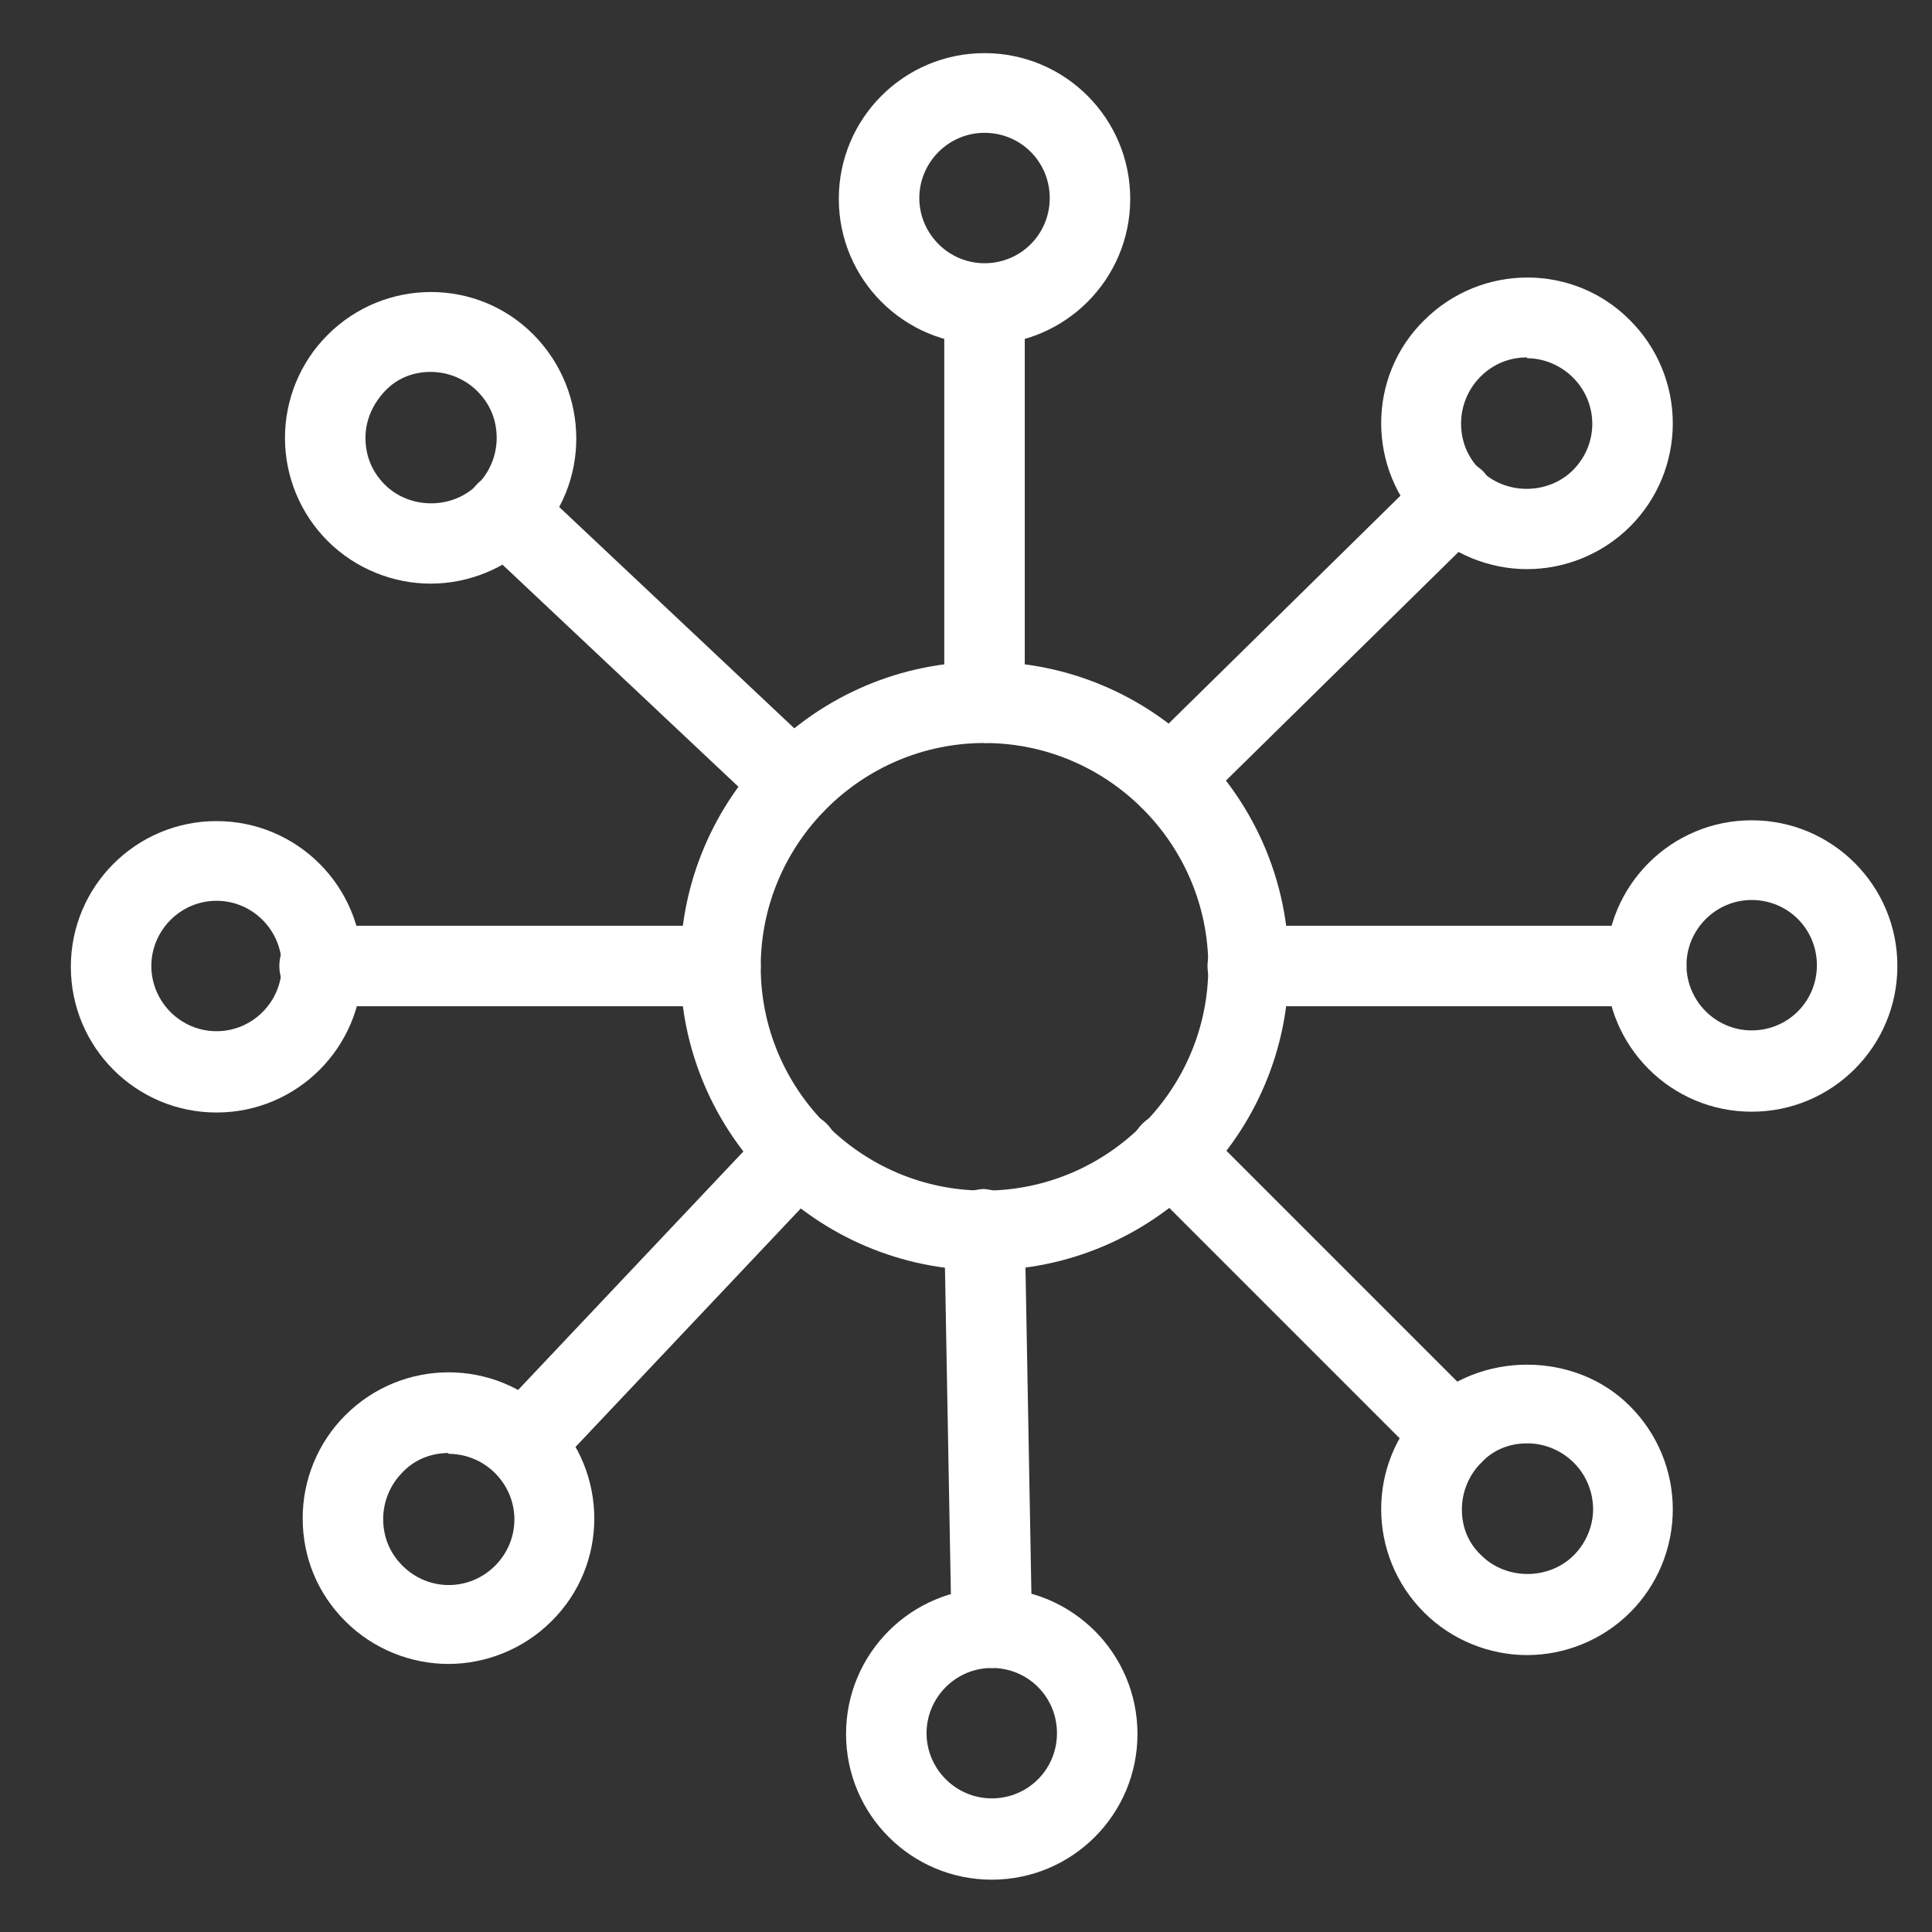 <?xml version="1.0" encoding="UTF-8"?>
<svg id="Layer_1" data-name="Layer 1" xmlns="http://www.w3.org/2000/svg" viewBox="0 0 24 24">
  <rect x="0" y="0" width="24" height="24" fill="#333333" stroke="none"/>
  <defs>
    <style>
      .cls-1 {
        fill: white;
        stroke-width: 0px;
      }
    </style>
  </defs>
  <path class="cls-1" d="m12.23,9.22c-.28,0-.5-.22-.5-.5V3.78c0-.28.22-.5.5-.5s.5.22.5.5v4.95c0,.28-.22.5-.5.5Z"/>
  <path class="cls-1" d="m14.54,10.18c-.13,0-.26-.05-.36-.15-.19-.2-.19-.51,0-.71l3.53-3.47c.2-.19.51-.19.71,0,.19.2.19.51,0,.71l-3.53,3.47c-.1.1-.22.14-.35.14Z"/>
  <path class="cls-1" d="m15.5,12.5c-.28,0-.5-.22-.5-.5,0-.28.22-.5.5-.5h4.95s0,0,0,0c.28,0,.5.22.5.5,0,.28-.22.5-.5.5h-4.95s0,0,0,0Z"/>
  <path class="cls-1" d="m18.04,18.32c-.13,0-.26-.05-.35-.15l-3.5-3.5c-.2-.2-.2-.51,0-.71s.51-.2.71,0l3.5,3.5c.2.2.2.51,0,.71-.1.1-.23.15-.35.15Z"/>
  <path class="cls-1" d="m12.32,20.72c-.27,0-.49-.22-.5-.49l-.09-4.95c0-.28.21-.5.49-.51.29.02.5.21.51.49l.09,4.95c0,.28-.21.5-.49.51h0Z"/>
  <path class="cls-1" d="m6.5,18.43c-.12,0-.25-.04-.34-.14-.2-.19-.21-.51-.02-.71l3.41-3.61c.19-.2.51-.21.71-.02.2.19.21.51.02.71l-3.41,3.61c-.1.1-.23.16-.36.16Z"/>
  <path class="cls-1" d="m8.95,12.5H3.97c-.28,0-.5-.22-.5-.5s.22-.5.5-.5h4.98c.28,0,.5.22.5.5s-.22.5-.5.5Z"/>
  <path class="cls-1" d="m9.86,10.24c-.12,0-.25-.04-.34-.14l-3.58-3.37c-.2-.19-.21-.51-.02-.71.19-.2.51-.21.71-.02l3.58,3.37c.2.19.21.51.02.71-.1.1-.23.16-.36.16Z"/>
  <path class="cls-1" d="m12.23,15.78c-2.08,0-3.78-1.69-3.78-3.78s1.69-3.78,3.78-3.78,3.78,1.69,3.78,3.78-1.69,3.78-3.78,3.78Zm0-6.55c-1.53,0-2.78,1.25-2.78,2.78s1.25,2.78,2.78,2.78,2.78-1.25,2.78-2.78-1.25-2.78-2.78-2.78Z"/>
  <path class="cls-1" d="m12.23,4.28c-1,0-1.81-.81-1.81-1.81s.81-1.81,1.81-1.81,1.81.81,1.81,1.81-.81,1.81-1.81,1.81Zm0-2.63c-.45,0-.81.37-.81.81s.36.81.81.81.81-.36.81-.81-.36-.81-.81-.81Z"/>
  <path class="cls-1" d="m21.76,13.81c-1,0-1.81-.81-1.81-1.81s.81-1.81,1.81-1.81,1.81.81,1.81,1.81-.81,1.81-1.81,1.81Zm0-2.63c-.45,0-.81.37-.81.81s.36.81.81.81.81-.36.81-.81-.36-.81-.81-.81Z"/>
  <path class="cls-1" d="m12.32,23.35c-1,0-1.81-.81-1.81-1.81s.81-1.81,1.81-1.81,1.81.81,1.81,1.81-.81,1.81-1.81,1.81Zm0-2.63c-.45,0-.81.37-.81.81s.36.81.81.81.81-.36.81-.81-.36-.81-.81-.81Z"/>
  <path class="cls-1" d="m2.69,13.82c-1,0-1.81-.81-1.81-1.81s.81-1.81,1.81-1.81,1.81.81,1.81,1.81-.81,1.81-1.81,1.81Zm0-2.63c-.45,0-.81.37-.81.81s.36.81.81.81.81-.37.81-.81-.36-.81-.81-.81Z"/>
  <path class="cls-1" d="m18.97,7.07c-.46,0-.93-.18-1.28-.53-.71-.71-.71-1.86,0-2.56.71-.71,1.86-.71,2.56,0,.34.34.53.8.53,1.28s-.19.94-.53,1.28c-.35.35-.82.53-1.28.53Zm0-2.63c-.22,0-.42.08-.58.24-.15.15-.24.36-.24.58s.08.42.24.58c.31.31.84.31,1.15,0,.32-.32.32-.83,0-1.15-.15-.15-.36-.24-.57-.24Z"/>
  <path class="cls-1" d="m18.97,20.56c-.46,0-.93-.18-1.28-.53-.71-.71-.71-1.86,0-2.56.68-.69,1.88-.69,2.56,0,.34.34.53.8.53,1.28s-.19.94-.53,1.28c-.35.35-.82.53-1.28.53Zm0-2.63c-.22,0-.42.08-.57.24-.15.15-.24.36-.24.58s.08.42.24.57c.31.31.84.31,1.15,0,.15-.15.24-.36.24-.57s-.08-.42-.24-.58c-.15-.15-.36-.24-.57-.24Z"/>
  <path class="cls-1" d="m5.57,20.67c-.46,0-.93-.18-1.28-.53s-.53-.8-.53-1.28.19-.94.53-1.28c.71-.71,1.86-.71,2.56,0,.71.71.71,1.86,0,2.56h0c-.35.35-.82.53-1.28.53Zm.93-.88h0,0Zm-.93-1.74c-.21,0-.42.08-.57.24-.15.15-.24.36-.24.58s.08.42.24.58c.32.32.83.32,1.15,0h0c.32-.32.32-.83,0-1.15-.16-.16-.37-.24-.58-.24Z"/>
  <path class="cls-1" d="m5.35,7.25c-.46,0-.93-.18-1.28-.53-.34-.34-.53-.8-.53-1.28s.19-.94.53-1.28c.71-.71,1.86-.71,2.56,0s.71,1.86,0,2.56c-.35.35-.82.53-1.28.53Zm0-2.63c-.22,0-.42.08-.57.24s-.24.36-.24.58.08.42.24.58c.31.31.84.31,1.15,0,.15-.15.24-.36.24-.58s-.08-.42-.24-.58c-.15-.15-.36-.24-.58-.24Z"/>
</svg>
